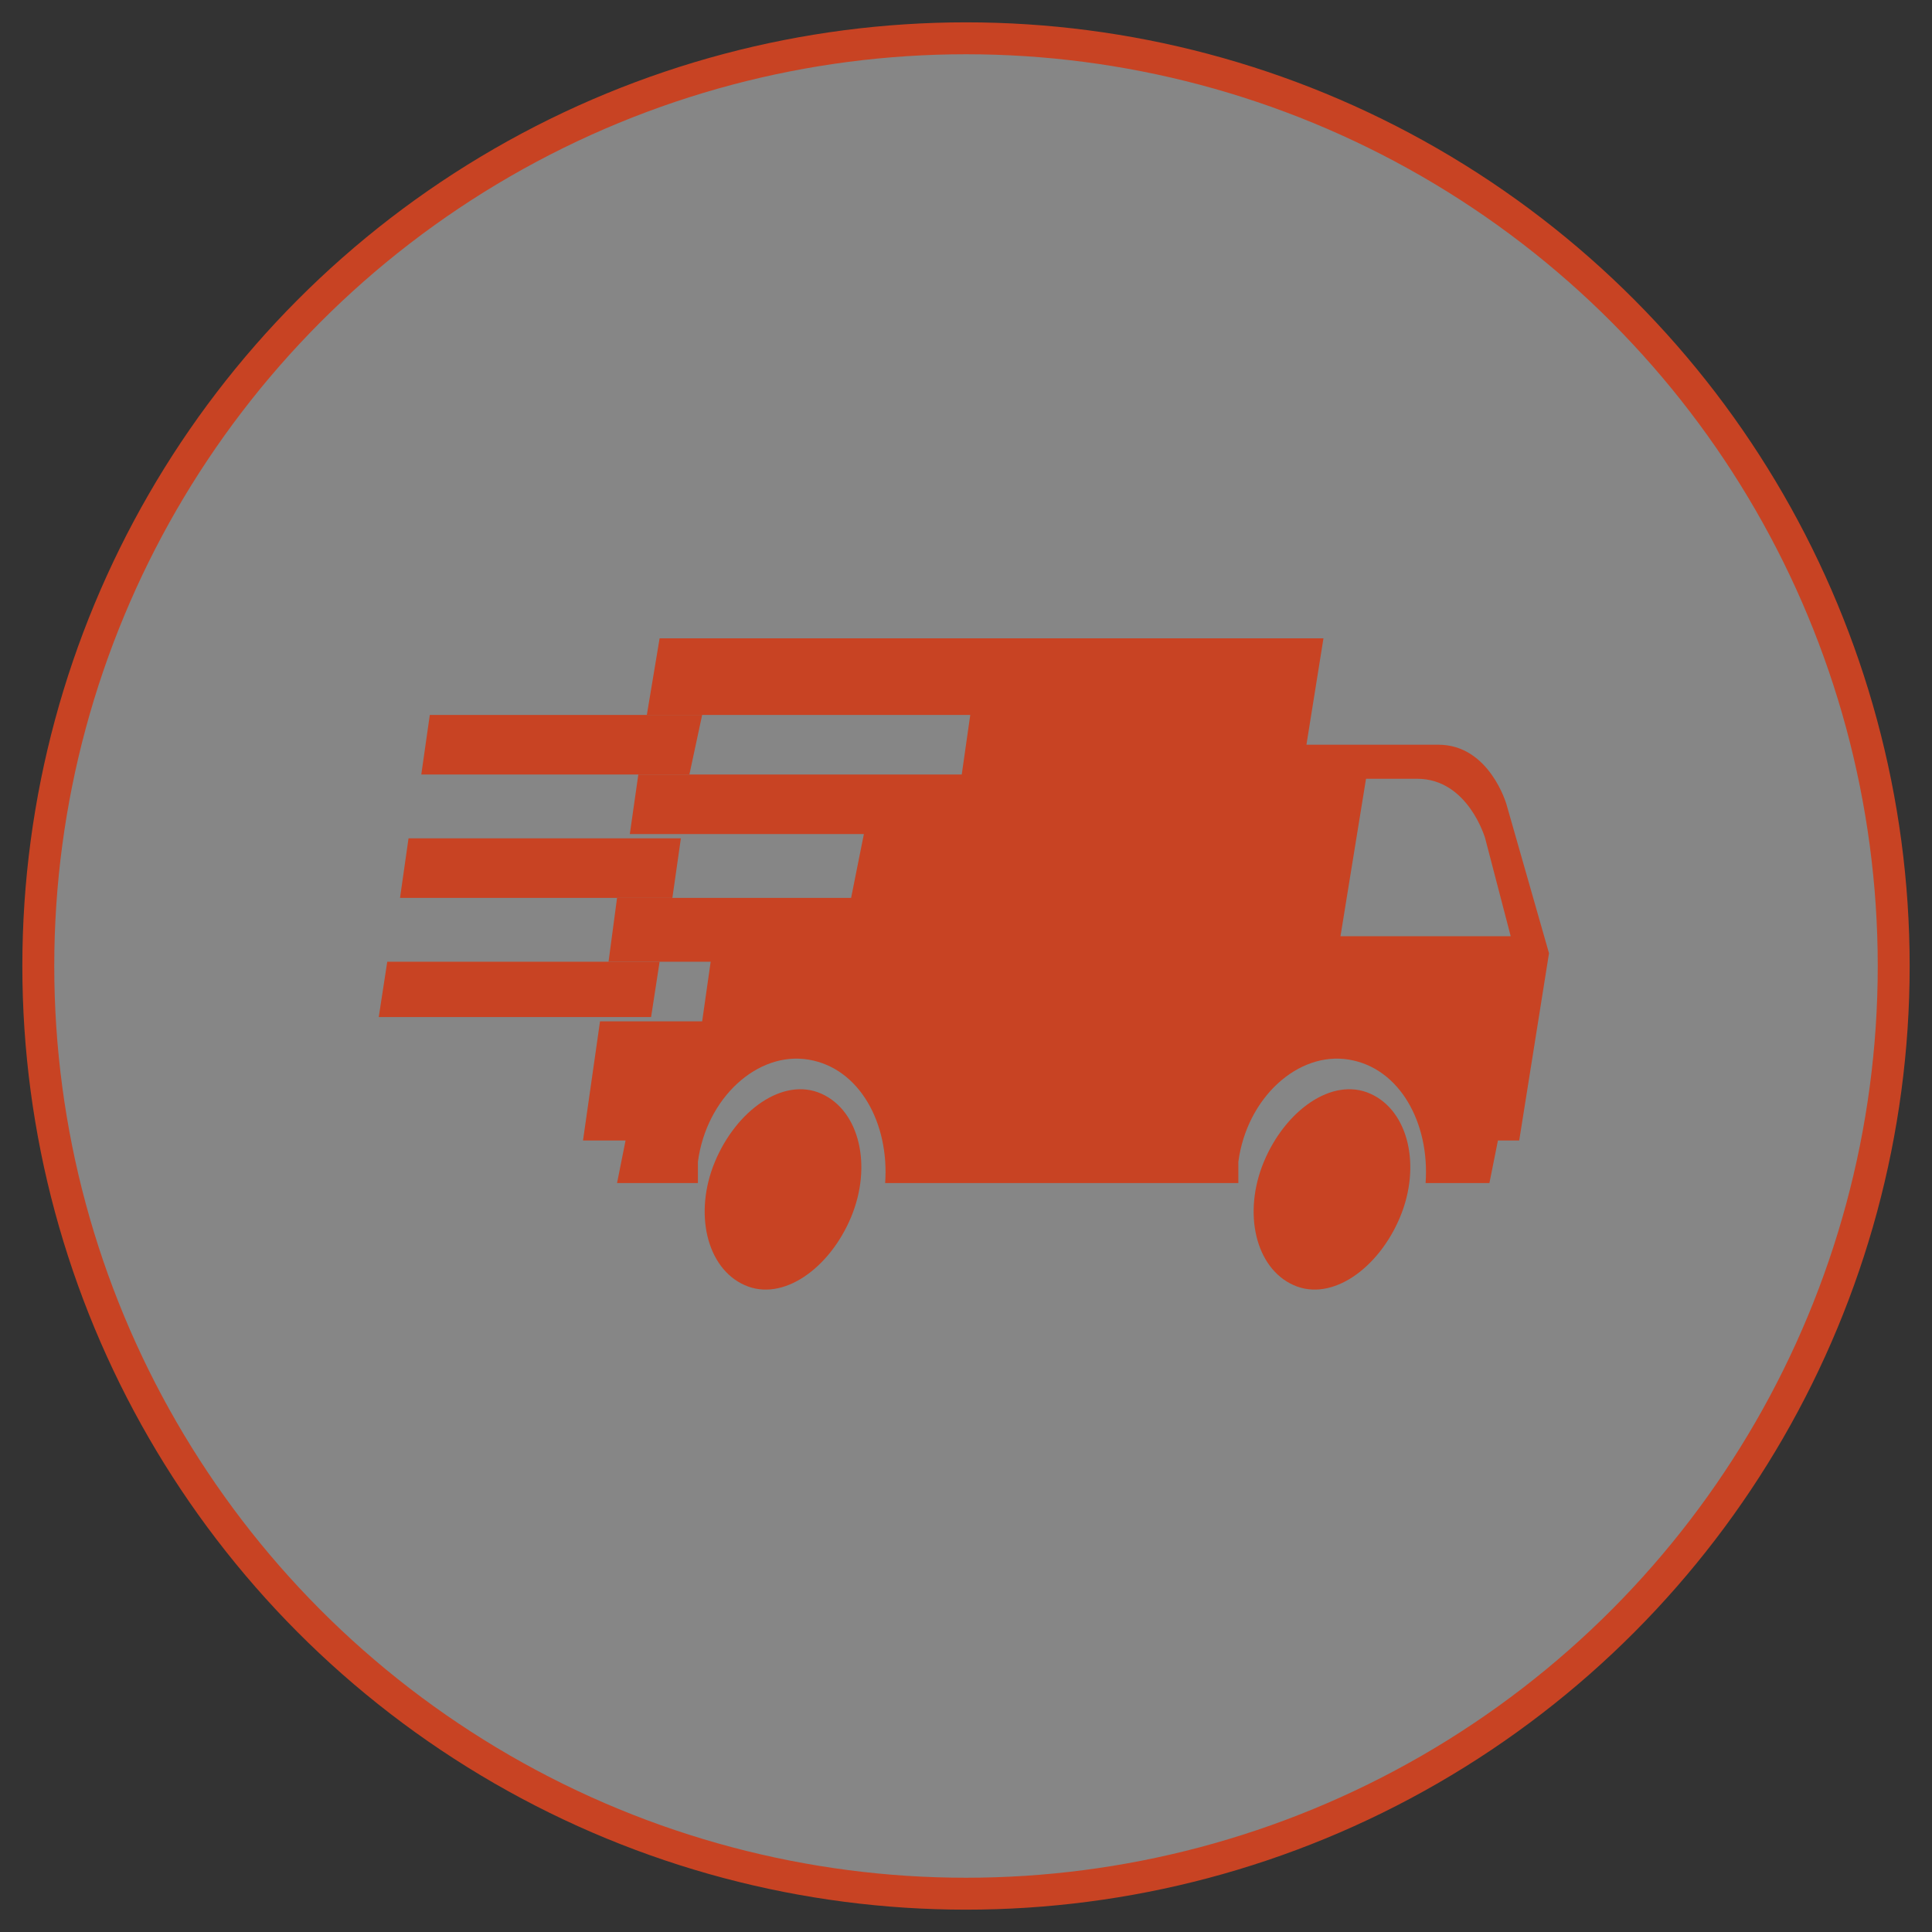 <?xml version="1.0" encoding="utf-8"?>
<!-- Generator: Adobe Illustrator 27.9.2, SVG Export Plug-In . SVG Version: 6.00 Build 0)  -->
<svg version="1.1" id="Ebene_1" xmlns="http://www.w3.org/2000/svg" xmlns:xlink="http://www.w3.org/1999/xlink" x="0px" y="0px"
	 viewBox="0 0 45.4 45.4" style="enable-background:new 0 0 45.4 45.4;" xml:space="preserve">
<rect x="0" y="0" width="45.4" height="45.4" fill="#333333" stroke="none"/>
<style type="text/css">
	.st0{opacity:0.41;}
	.st1{clip-path:url(#SVGID_00000096767338040281547720000013915655503892864128_);fill:#FFFFFF;}
	.st2{fill:none;stroke:#C84323;stroke-width:0.75;}
	.st3{fill:#C84323;}
</style>
<g class="st0">
	<g>
		<defs>
			<rect id="SVGID_1_" x="-8.5" y="-6.5" width="62.3" height="52.3"/>
		</defs>
		<clipPath id="SVGID_00000008857618819038378640000016255272518914830214_">
			<use xlink:href="#SVGID_1_"  style="overflow:visible;"/>
		</clipPath>
		<path style="clip-path:url(#SVGID_00000008857618819038378640000016255272518914830214_);fill:#FFFFFF;" d="M22.7,44.5
			c12,0,21.8-9.7,21.8-21.8S34.7,0.9,22.7,0.9S0.9,10.7,0.9,22.7S10.7,44.5,22.7,44.5"/>
	</g>
</g>
<circle class="st2" cx="22.7" cy="22.7" r="21.8"/>
<path class="st3" d="M35.5,22l-4,0l0.6-3.7h1.2c1.2,0,1.6,1.4,1.6,1.4L35.5,22z M36.4,22.4l-1-3.5c0,0-0.4-1.4-1.6-1.4h-3.1l0.4-2.5
	H15.5l-0.3,1.8h7.6l-0.2,1.4H15l-0.2,1.4h5.5L20,21.1h-5.5l-0.2,1.5h2.4l-0.2,1.4h-2.4l-0.4,2.8h1l-0.2,1h1.9c0-0.2,0-0.3,0-0.5
	c0.2-1.5,1.4-2.6,2.6-2.4c1.2,0.2,1.9,1.5,1.8,2.9h8.3c0-0.2,0-0.3,0-0.5c0.2-1.5,1.4-2.6,2.6-2.4c1.2,0.2,1.9,1.5,1.8,2.9h1.5
	l0.2-1h0.5L36.4,22.4z"/>
<path class="st3" d="M17.5,30.2c0.9,0.4,2-0.4,2.5-1.6c0.5-1.2,0.2-2.5-0.7-2.9c-0.9-0.4-2,0.4-2.5,1.6
	C16.3,28.5,16.6,29.8,17.5,30.2"/>
<path class="st3" d="M30.4,30.2c0.9,0.4,2-0.4,2.5-1.6c0.5-1.2,0.2-2.5-0.7-2.9c-0.9-0.4-2,0.4-2.5,1.6
	C29.2,28.5,29.5,29.8,30.4,30.2"/>
<polygon class="st3" points="10.1,16.8 16.5,16.8 16.2,18.2 9.9,18.2 "/>
<polygon class="st3" points="9.6,19.7 16,19.7 15.8,21.1 9.4,21.1 "/>
<polygon class="st3" points="9.1,22.6 15.5,22.6 15.3,23.9 8.9,23.9 "/>
</svg>

